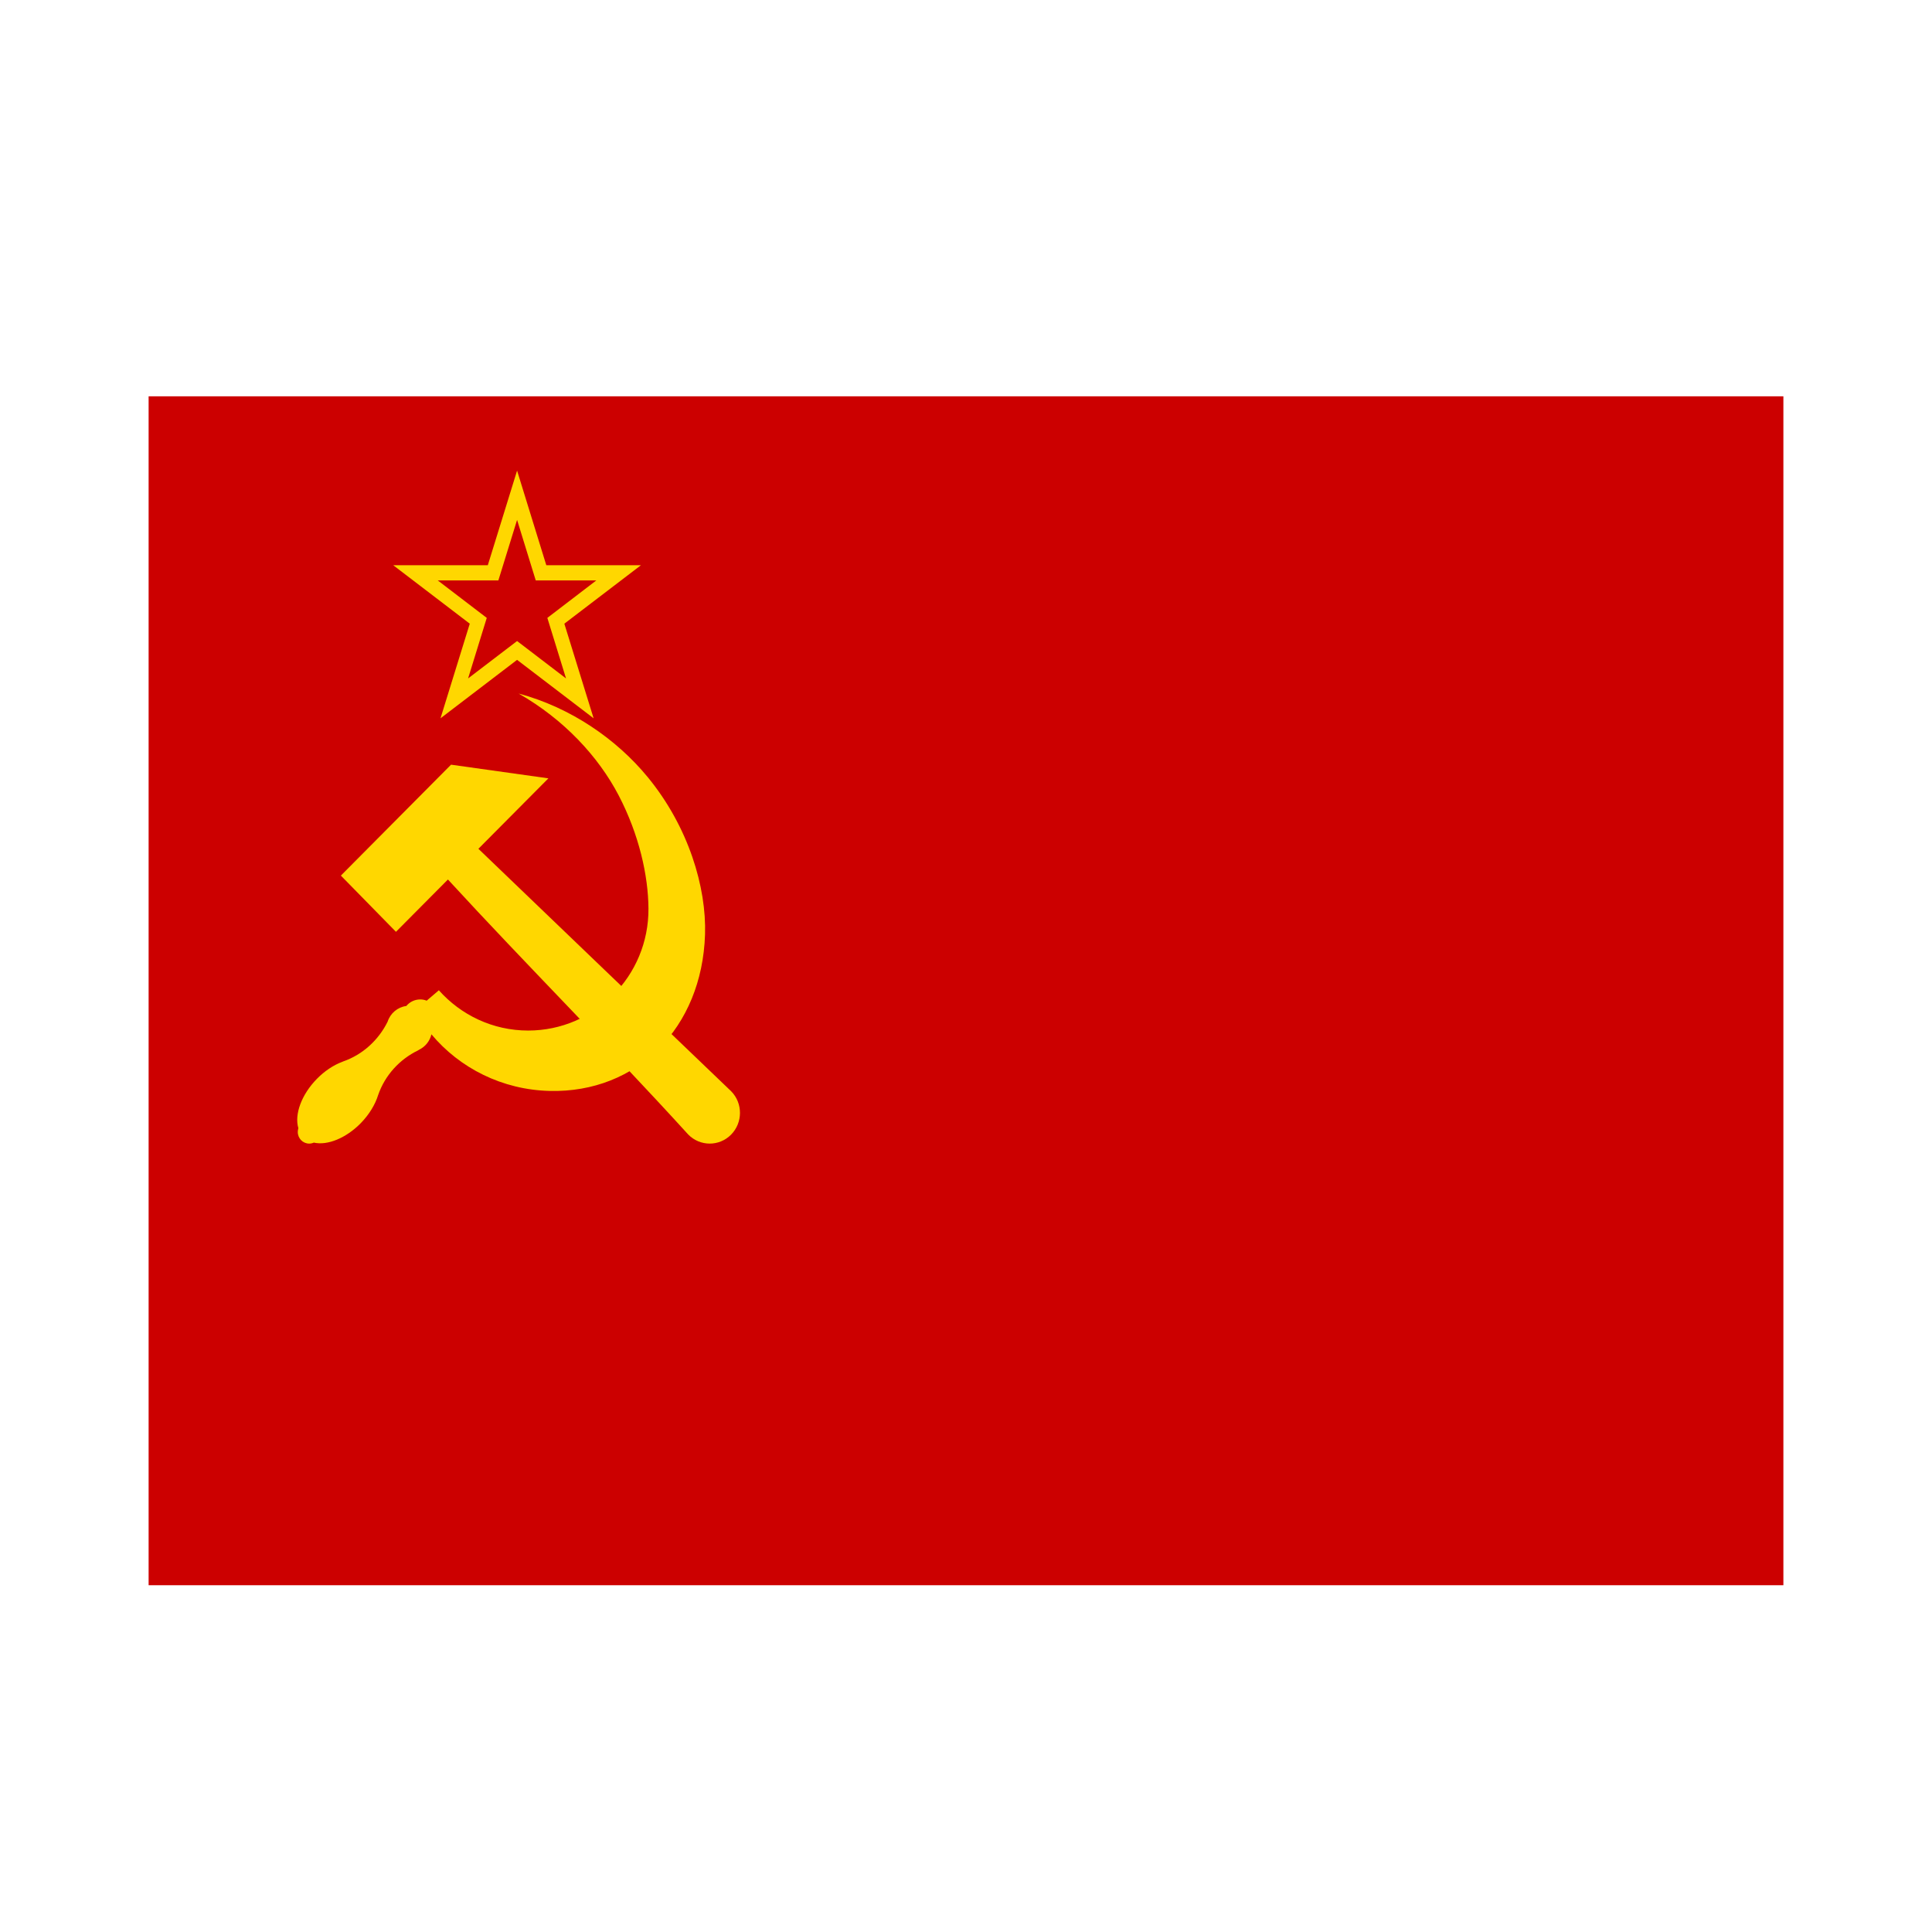 <svg xmlns="http://www.w3.org/2000/svg" fill="none" viewBox="0 0 39 39" height="39" width="39">
<path fill="#CC0000" d="M3 8H36V32H3V8Z"></path>
<path fill="#FFD700" d="M10.438 9.5L9.847 11.41H7.938L9.483 12.59L8.892 14.5L10.438 13.32L11.983 14.5L11.392 12.59L12.938 11.41H11.028L10.438 9.5ZM10.438 10.495L10.815 11.717H12.037L11.049 12.473L11.426 13.695L10.438 12.94L9.449 13.695L9.826 12.473L8.837 11.717H10.06L10.438 10.495Z"></path>
<path fill="#FFD700" d="M6.881 17.675L7.993 18.81L9.042 17.754C10.637 19.489 12.31 21.161 13.893 22.902C14.131 23.145 14.518 23.146 14.757 22.905C14.996 22.664 14.998 22.271 14.76 22.029C13.061 20.404 11.357 18.765 9.657 17.134L11.07 15.712L9.105 15.436L6.881 17.675Z"></path>
<path fill="#FFD700" d="M10.469 14C11.384 14.522 12.079 15.272 12.488 16.055C12.903 16.85 13.086 17.679 13.09 18.342C13.098 19.701 12.003 20.803 10.662 20.803C9.947 20.803 9.303 20.489 8.859 19.99L8.613 20.2C8.571 20.183 8.527 20.175 8.482 20.175C8.374 20.175 8.272 20.223 8.202 20.307C8.027 20.33 7.88 20.453 7.825 20.623C7.64 20.999 7.316 21.293 6.923 21.428C6.919 21.43 6.916 21.431 6.913 21.433C6.731 21.5 6.549 21.622 6.395 21.78C6.089 22.093 5.939 22.493 6.023 22.774C6.015 22.799 6.011 22.824 6.011 22.85C6.011 22.98 6.114 23.085 6.242 23.085C6.274 23.085 6.306 23.078 6.335 23.065C6.612 23.128 6.988 22.973 7.282 22.673C7.448 22.503 7.573 22.301 7.634 22.103C7.771 21.707 8.065 21.385 8.438 21.204C8.446 21.199 8.454 21.195 8.46 21.19C8.585 21.13 8.677 21.015 8.709 20.879C9.281 21.563 10.139 21.999 11.098 22.022C12.857 22.064 14.171 20.752 14.232 18.865C14.263 17.915 13.9 16.69 13.074 15.686C12.443 14.918 11.517 14.281 10.469 14Z"></path>
</svg>
